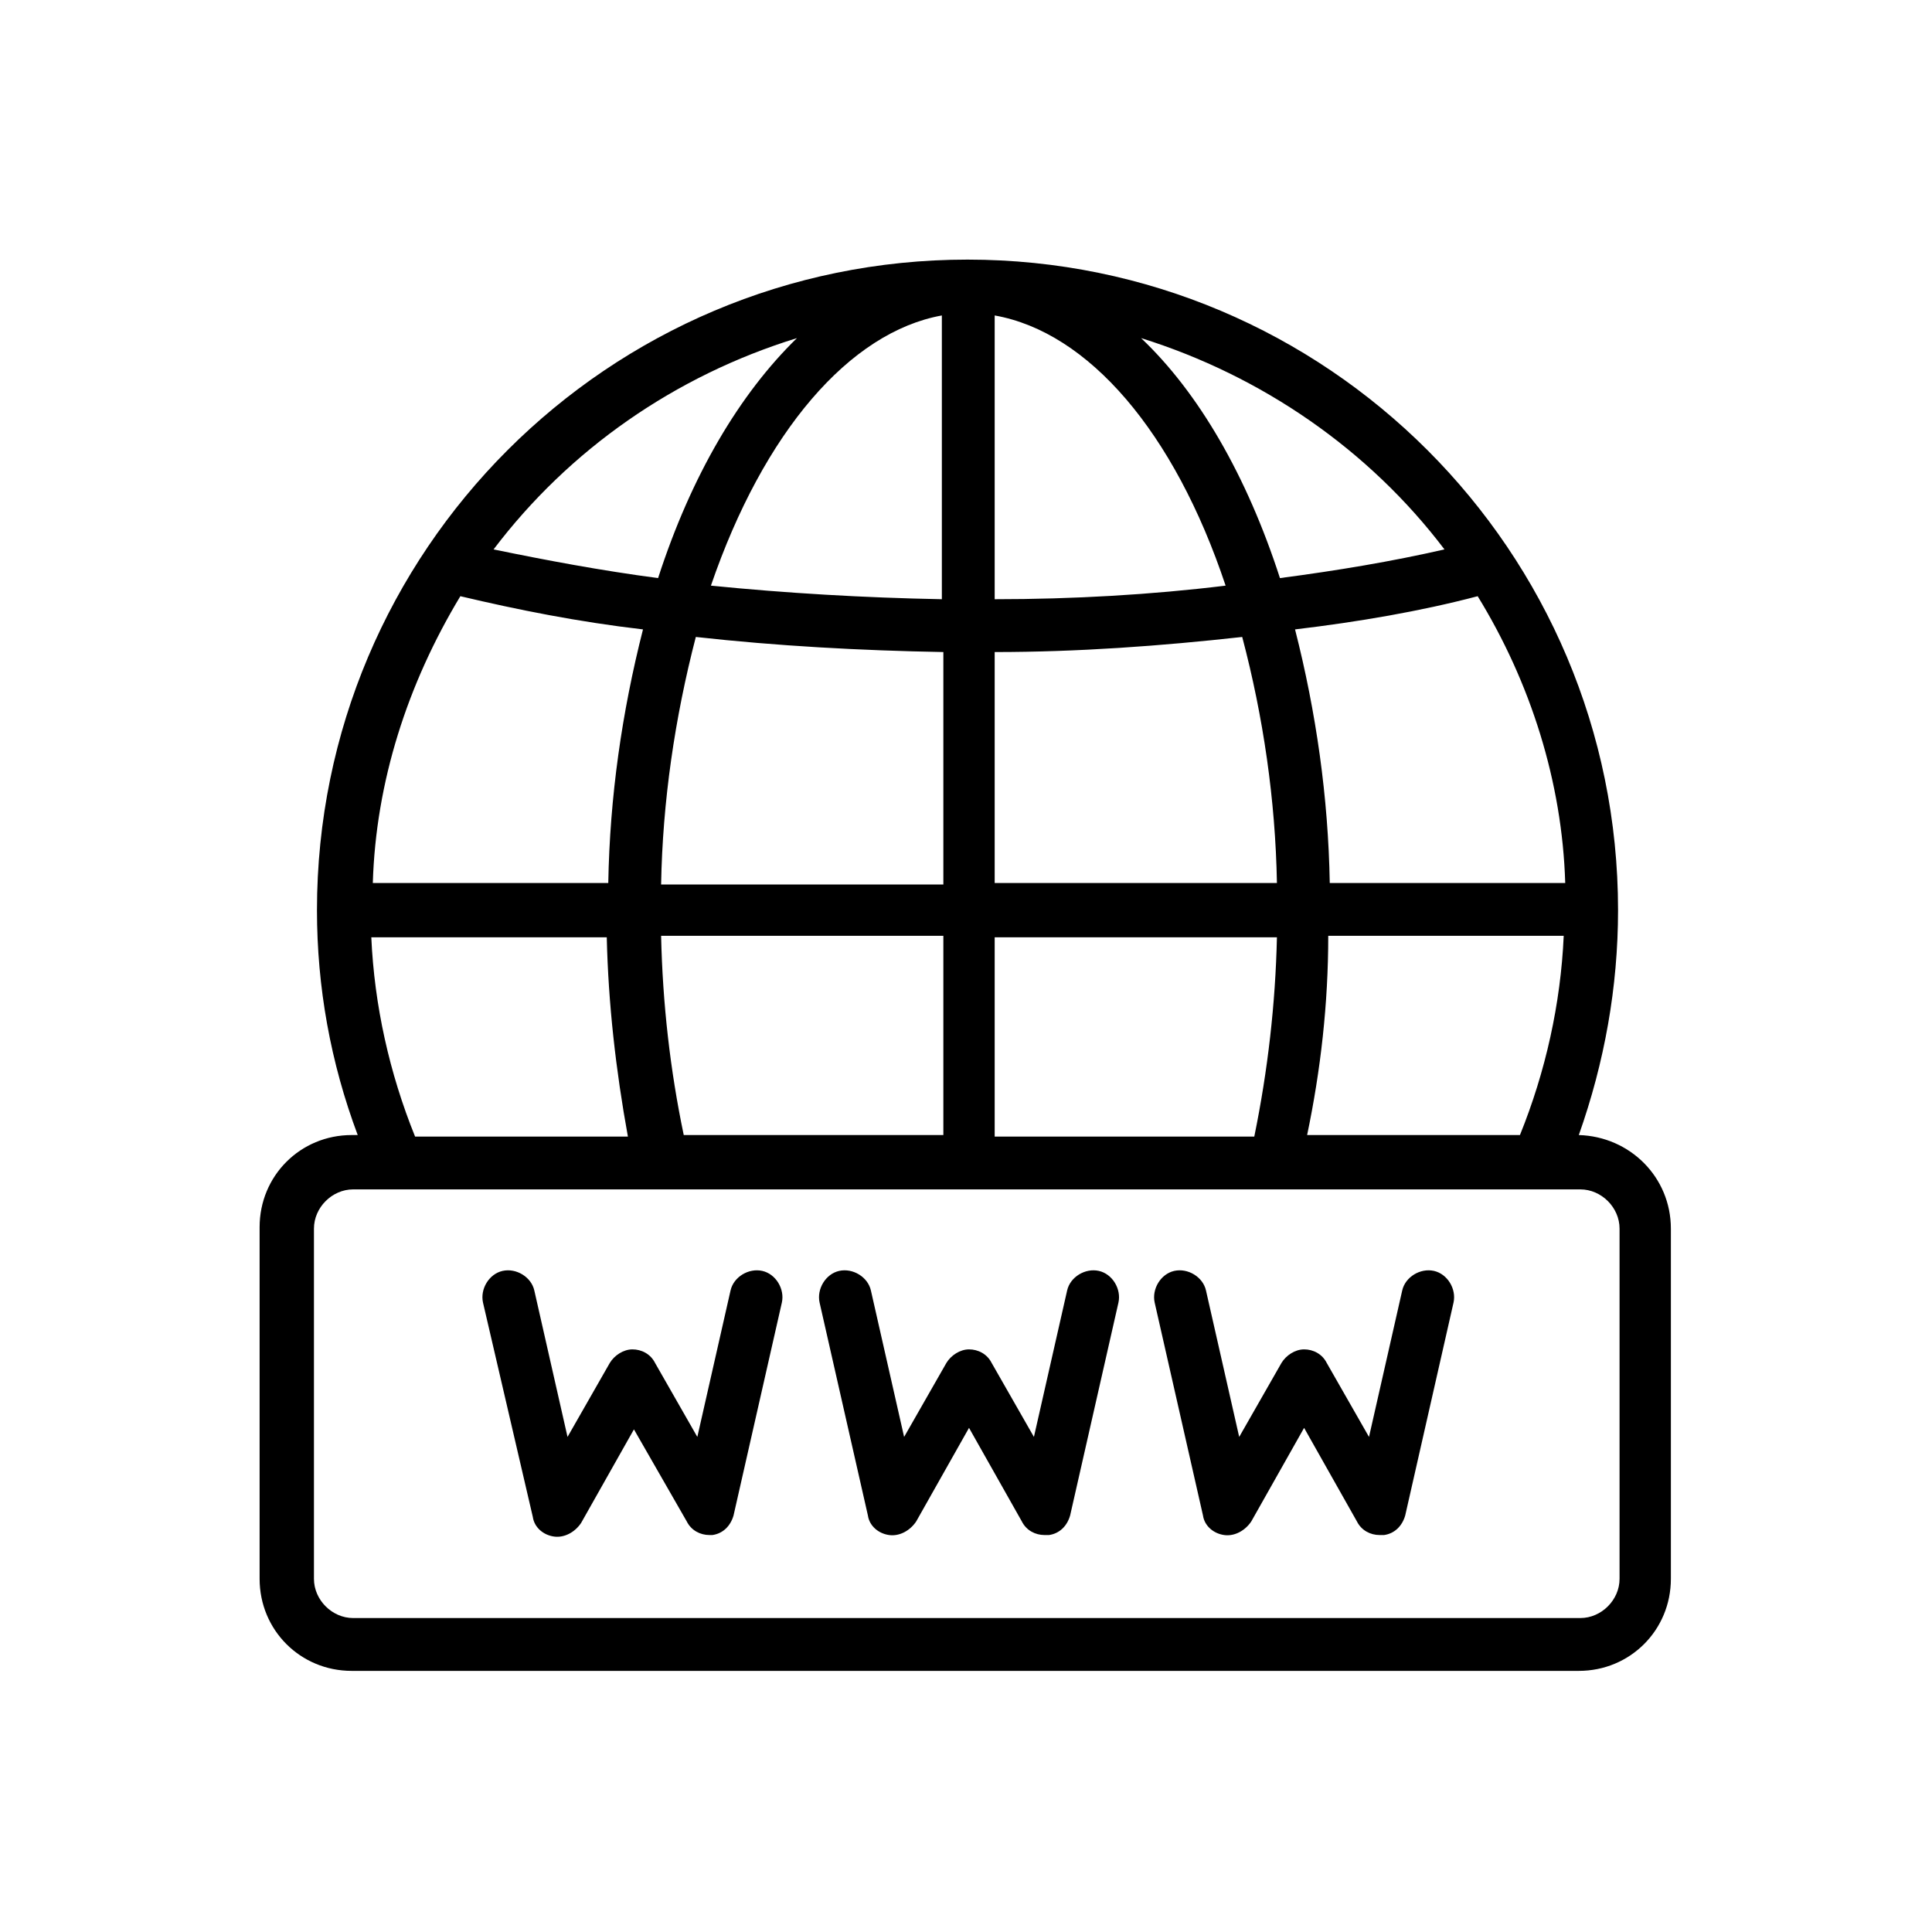 <svg id="Layer_1" enable-background="new 0 0 128 128" height="512" viewBox="0 0 128 128" width="512" xmlns="http://www.w3.org/2000/svg"><path d="m104.6 75.2c1.7-4.8 2.6-9.8 2.6-14.9 0-23.8-19.3-43.1-43.1-43.1s-43.1 19.3-43.1 43.1c0 5.1.9 10.1 2.7 14.9h-.4c-3.4 0-6.1 2.7-6.1 6.1v23.3c0 3.4 2.7 6.1 6.1 6.1h81.3c3.4 0 6.1-2.7 6.1-6.1v-23.2c0-3.4-2.7-6.1-6.1-6.2zm-18 0c.9-4.3 1.4-8.7 1.4-13.2h15.6c-.2 4.5-1.2 9-2.9 13.2zm-41.3 0c-.9-4.3-1.4-8.7-1.5-13.2h18.7v13.2zm-14.8-35.7c3.8.9 7.8 1.7 12.1 2.2-1.4 5.5-2.2 11.1-2.3 16.8h-15.6c.2-6.7 2.3-13.2 5.8-19zm67.4 0c3.5 5.7 5.6 12.3 5.8 19h-15.6c-.1-5.7-.9-11.3-2.3-16.8 4.2-.5 8.3-1.2 12.1-2.2zm-51.8 2.7c5.4.6 10.9.9 16.4 1v15.4h-18.7c.1-5.5.9-11 2.3-16.4zm36.2 0c1.4 5.3 2.2 10.8 2.3 16.3h-18.7v-15.3c5.5 0 11-.4 16.4-1zm-16.4-2.5v-18.8c6.2 1.1 11.9 7.7 15.3 17.9-4.9.6-10.1.9-15.3.9zm-3.5-18.8v18.8c-5.2-.1-10.3-.4-15.3-.9 3.5-10.2 9.2-16.8 15.3-17.9zm3.5 41.2h18.7c-.1 4.4-.6 8.8-1.5 13.2h-17.2zm29.8-25.7c-3.5.8-7.1 1.4-10.9 1.9-2.2-6.8-5.4-12.3-9.2-15.9 8 2.5 15.1 7.4 20.1 14zm-42.9-14c-3.8 3.7-7 9.1-9.2 15.9-3.8-.5-7.5-1.2-10.9-1.9 5-6.6 12-11.5 20.1-14zm-28.2 39.7h15.6c.1 4.4.6 8.8 1.4 13.2h-14.1c-1.7-4.2-2.7-8.7-2.9-13.2zm82.7 42.5c0 1.4-1.2 2.6-2.6 2.6h-81.3c-1.4 0-2.6-1.2-2.6-2.6v-23.2c0-1.4 1.2-2.6 2.6-2.6h81.3c1.4 0 2.6 1.2 2.6 2.6z"/><g><g><path d="m47 101.7c-.6 0-1.2-.3-1.5-.9l-3.5-6.1-3.5 6.2c-.4.6-1.1 1-1.8.9s-1.3-.6-1.4-1.3l-3.3-14.2c-.2-.9.4-1.9 1.3-2.1s1.9.4 2.1 1.3l2.2 9.7 2.8-4.9c.3-.5.9-.9 1.5-.9s1.2.3 1.5.9l2.8 4.9 2.2-9.7c.2-.9 1.2-1.5 2.1-1.3s1.5 1.2 1.3 2.1l-3.2 14.1c-.2.7-.7 1.2-1.4 1.3 0 0-.1 0-.2 0z"/></g><g><path d="m69.2 101.7c-.6 0-1.2-.3-1.5-.9l-3.5-6.2-3.5 6.2c-.4.6-1.1 1-1.8.9s-1.3-.6-1.4-1.3l-3.2-14.1c-.2-.9.4-1.9 1.3-2.1s1.9.4 2.1 1.3l2.2 9.7 2.8-4.9c.3-.5.9-.9 1.5-.9s1.2.3 1.5.9l2.8 4.9 2.2-9.7c.2-.9 1.2-1.5 2.1-1.3s1.5 1.2 1.3 2.1l-3.2 14.1c-.2.7-.7 1.2-1.4 1.3-.1 0-.2 0-.3 0z"/></g><g><path d="m91.4 101.7c-.6 0-1.2-.3-1.5-.9l-3.5-6.2-3.5 6.2c-.4.6-1.1 1-1.8.9s-1.3-.6-1.4-1.3l-3.2-14.1c-.2-.9.4-1.9 1.3-2.1s1.9.4 2.1 1.3l2.2 9.7 2.8-4.9c.3-.5.9-.9 1.5-.9s1.2.3 1.5.9l2.8 4.9 2.2-9.7c.2-.9 1.2-1.5 2.1-1.3s1.5 1.2 1.3 2.1l-3.2 14.1c-.2.7-.7 1.2-1.4 1.3-.1 0-.2 0-.3 0z"/></g></g></svg>